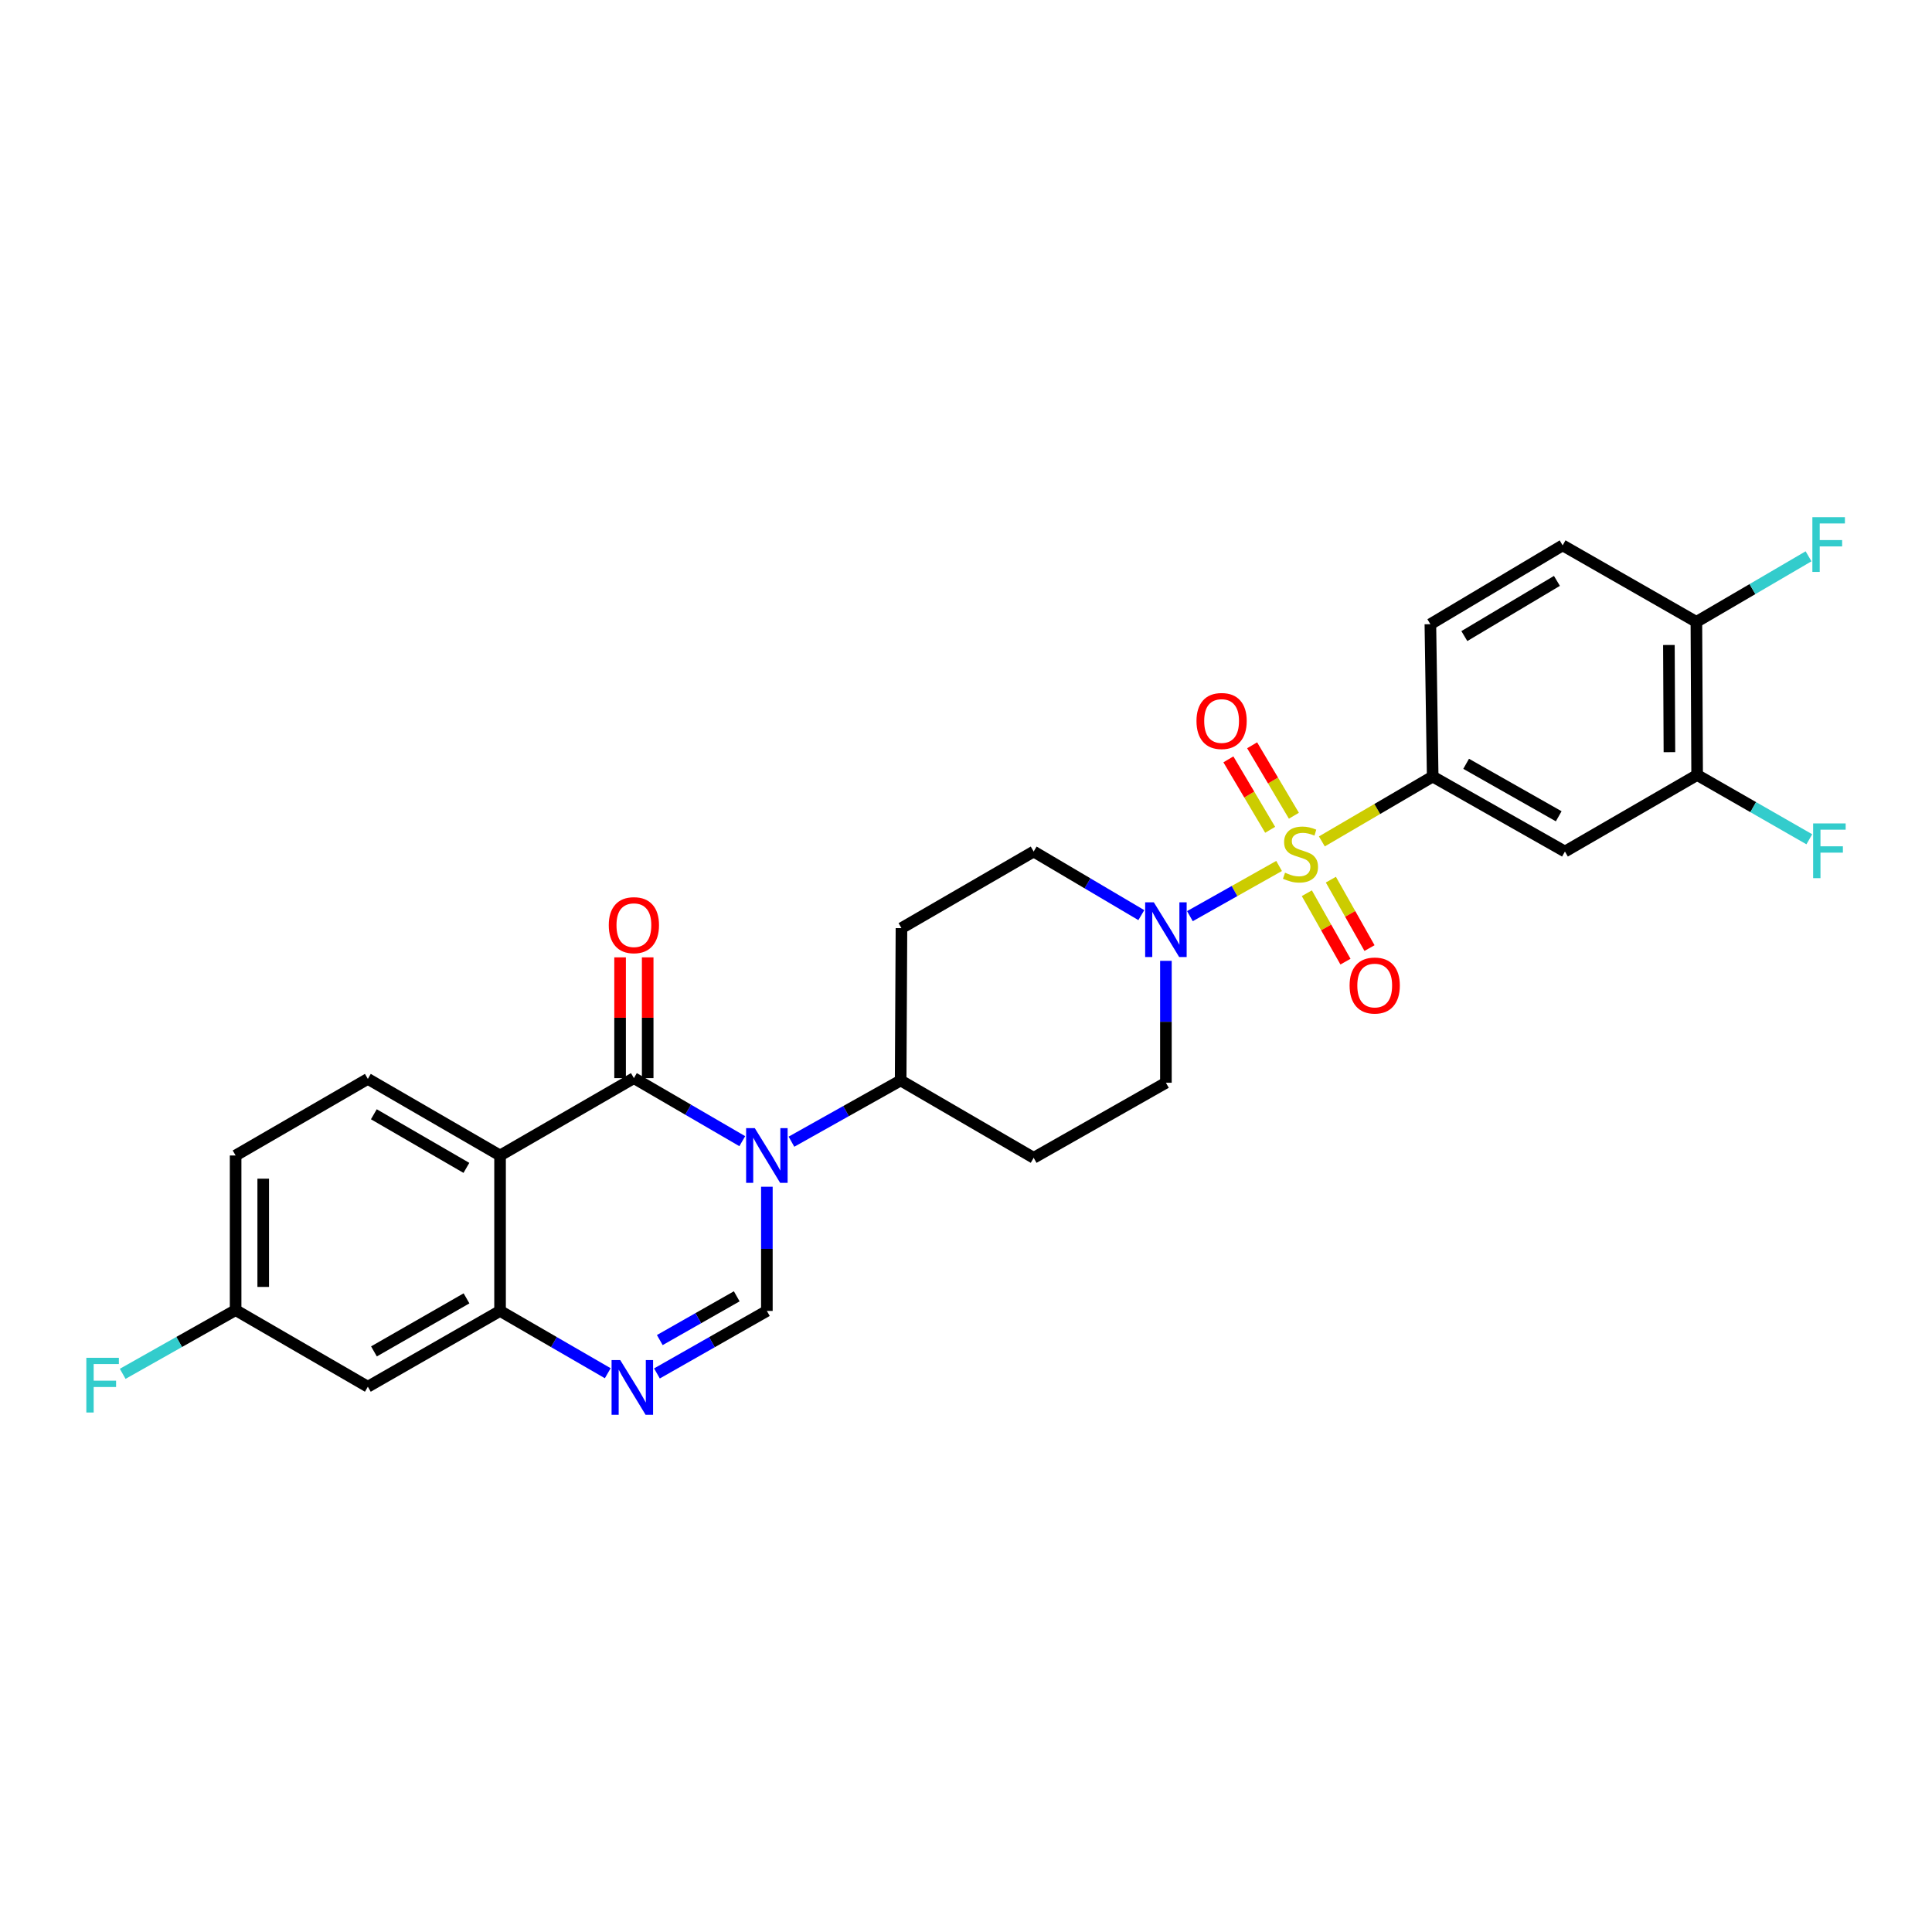 <?xml version='1.0' encoding='iso-8859-1'?>
<svg version='1.1' baseProfile='full'
              xmlns='http://www.w3.org/2000/svg'
                      xmlns:rdkit='http://www.rdkit.org/xml'
                      xmlns:xlink='http://www.w3.org/1999/xlink'
                  xml:space='preserve'
width='1000px' height='1000px' viewBox='0 0 1000 1000'>
<!-- END OF HEADER -->
<rect style='opacity:1.0;fill:#FFFFFF;stroke:none' width='1000' height='1000' x='0' y='0'> </rect>
<path class='bond-5' d='M 662.052,448.221 L 638.973,461.211' style='fill:none;fill-rule:evenodd;stroke:#CCCC00;stroke-width:6px;stroke-linecap:butt;stroke-linejoin:miter;stroke-opacity:1' />
<path class='bond-5' d='M 638.973,461.211 L 615.894,474.2' style='fill:none;fill-rule:evenodd;stroke:#0000FF;stroke-width:6px;stroke-linecap:butt;stroke-linejoin:miter;stroke-opacity:1' />
<path class='bond-7' d='M 684.192,435.513 L 712.875,418.73' style='fill:none;fill-rule:evenodd;stroke:#CCCC00;stroke-width:6px;stroke-linecap:butt;stroke-linejoin:miter;stroke-opacity:1' />
<path class='bond-7' d='M 712.875,418.73 L 741.557,401.947' style='fill:none;fill-rule:evenodd;stroke:#000000;stroke-width:6px;stroke-linecap:butt;stroke-linejoin:miter;stroke-opacity:1' />
<path class='bond-12' d='M 669.717,422.221 L 658.909,403.989' style='fill:none;fill-rule:evenodd;stroke:#CCCC00;stroke-width:6px;stroke-linecap:butt;stroke-linejoin:miter;stroke-opacity:1' />
<path class='bond-12' d='M 658.909,403.989 L 648.101,385.757' style='fill:none;fill-rule:evenodd;stroke:#FF0000;stroke-width:6px;stroke-linecap:butt;stroke-linejoin:miter;stroke-opacity:1' />
<path class='bond-12' d='M 657.429,429.506 L 646.621,411.274' style='fill:none;fill-rule:evenodd;stroke:#CCCC00;stroke-width:6px;stroke-linecap:butt;stroke-linejoin:miter;stroke-opacity:1' />
<path class='bond-12' d='M 646.621,411.274 L 635.813,393.042' style='fill:none;fill-rule:evenodd;stroke:#FF0000;stroke-width:6px;stroke-linecap:butt;stroke-linejoin:miter;stroke-opacity:1' />
<path class='bond-13' d='M 676.416,462.331 L 686.415,480.038' style='fill:none;fill-rule:evenodd;stroke:#CCCC00;stroke-width:6px;stroke-linecap:butt;stroke-linejoin:miter;stroke-opacity:1' />
<path class='bond-13' d='M 686.415,480.038 L 696.414,497.746' style='fill:none;fill-rule:evenodd;stroke:#FF0000;stroke-width:6px;stroke-linecap:butt;stroke-linejoin:miter;stroke-opacity:1' />
<path class='bond-13' d='M 688.855,455.307 L 698.854,473.014' style='fill:none;fill-rule:evenodd;stroke:#CCCC00;stroke-width:6px;stroke-linecap:butt;stroke-linejoin:miter;stroke-opacity:1' />
<path class='bond-13' d='M 698.854,473.014 L 708.853,490.721' style='fill:none;fill-rule:evenodd;stroke:#FF0000;stroke-width:6px;stroke-linecap:butt;stroke-linejoin:miter;stroke-opacity:1' />
<path class='bond-0' d='M 409.656,590.941 L 437.916,575.093' style='fill:none;fill-rule:evenodd;stroke:#0000FF;stroke-width:6px;stroke-linecap:butt;stroke-linejoin:miter;stroke-opacity:1' />
<path class='bond-0' d='M 437.916,575.093 L 466.175,559.244' style='fill:none;fill-rule:evenodd;stroke:#000000;stroke-width:6px;stroke-linecap:butt;stroke-linejoin:miter;stroke-opacity:1' />
<path class='bond-1' d='M 384.201,590.671 L 356.15,574.355' style='fill:none;fill-rule:evenodd;stroke:#0000FF;stroke-width:6px;stroke-linecap:butt;stroke-linejoin:miter;stroke-opacity:1' />
<path class='bond-1' d='M 356.15,574.355 L 328.1,558.038' style='fill:none;fill-rule:evenodd;stroke:#000000;stroke-width:6px;stroke-linecap:butt;stroke-linejoin:miter;stroke-opacity:1' />
<path class='bond-3' d='M 396.931,614.248 L 396.931,646.392' style='fill:none;fill-rule:evenodd;stroke:#0000FF;stroke-width:6px;stroke-linecap:butt;stroke-linejoin:miter;stroke-opacity:1' />
<path class='bond-3' d='M 396.931,646.392 L 396.931,678.535' style='fill:none;fill-rule:evenodd;stroke:#000000;stroke-width:6px;stroke-linecap:butt;stroke-linejoin:miter;stroke-opacity:1' />
<path class='bond-2' d='M 328.1,558.038 L 258.832,598.077' style='fill:none;fill-rule:evenodd;stroke:#000000;stroke-width:6px;stroke-linecap:butt;stroke-linejoin:miter;stroke-opacity:1' />
<path class='bond-15' d='M 335.242,558.038 L 335.242,526.783' style='fill:none;fill-rule:evenodd;stroke:#000000;stroke-width:6px;stroke-linecap:butt;stroke-linejoin:miter;stroke-opacity:1' />
<path class='bond-15' d='M 335.242,526.783 L 335.242,495.528' style='fill:none;fill-rule:evenodd;stroke:#FF0000;stroke-width:6px;stroke-linecap:butt;stroke-linejoin:miter;stroke-opacity:1' />
<path class='bond-15' d='M 320.957,558.038 L 320.957,526.783' style='fill:none;fill-rule:evenodd;stroke:#000000;stroke-width:6px;stroke-linecap:butt;stroke-linejoin:miter;stroke-opacity:1' />
<path class='bond-15' d='M 320.957,526.783 L 320.957,495.528' style='fill:none;fill-rule:evenodd;stroke:#FF0000;stroke-width:6px;stroke-linecap:butt;stroke-linejoin:miter;stroke-opacity:1' />
<path class='bond-10' d='M 258.832,598.077 L 190.397,558.435' style='fill:none;fill-rule:evenodd;stroke:#000000;stroke-width:6px;stroke-linecap:butt;stroke-linejoin:miter;stroke-opacity:1' />
<path class='bond-10' d='M 241.406,604.492 L 193.502,576.742' style='fill:none;fill-rule:evenodd;stroke:#000000;stroke-width:6px;stroke-linecap:butt;stroke-linejoin:miter;stroke-opacity:1' />
<path class='bond-30' d='M 258.832,598.077 L 258.832,678.535' style='fill:none;fill-rule:evenodd;stroke:#000000;stroke-width:6px;stroke-linecap:butt;stroke-linejoin:miter;stroke-opacity:1' />
<path class='bond-4' d='M 396.931,678.535 L 368.482,694.713' style='fill:none;fill-rule:evenodd;stroke:#000000;stroke-width:6px;stroke-linecap:butt;stroke-linejoin:miter;stroke-opacity:1' />
<path class='bond-4' d='M 368.482,694.713 L 340.033,710.891' style='fill:none;fill-rule:evenodd;stroke:#0000FF;stroke-width:6px;stroke-linecap:butt;stroke-linejoin:miter;stroke-opacity:1' />
<path class='bond-4' d='M 381.335,670.97 L 361.421,682.295' style='fill:none;fill-rule:evenodd;stroke:#000000;stroke-width:6px;stroke-linecap:butt;stroke-linejoin:miter;stroke-opacity:1' />
<path class='bond-4' d='M 361.421,682.295 L 341.506,693.619' style='fill:none;fill-rule:evenodd;stroke:#0000FF;stroke-width:6px;stroke-linecap:butt;stroke-linejoin:miter;stroke-opacity:1' />
<path class='bond-6' d='M 314.573,710.78 L 286.702,694.658' style='fill:none;fill-rule:evenodd;stroke:#0000FF;stroke-width:6px;stroke-linecap:butt;stroke-linejoin:miter;stroke-opacity:1' />
<path class='bond-6' d='M 286.702,694.658 L 258.832,678.535' style='fill:none;fill-rule:evenodd;stroke:#000000;stroke-width:6px;stroke-linecap:butt;stroke-linejoin:miter;stroke-opacity:1' />
<path class='bond-16' d='M 603.473,497.332 L 603.473,528.879' style='fill:none;fill-rule:evenodd;stroke:#0000FF;stroke-width:6px;stroke-linecap:butt;stroke-linejoin:miter;stroke-opacity:1' />
<path class='bond-16' d='M 603.473,528.879 L 603.473,560.427' style='fill:none;fill-rule:evenodd;stroke:#000000;stroke-width:6px;stroke-linecap:butt;stroke-linejoin:miter;stroke-opacity:1' />
<path class='bond-17' d='M 590.746,473.672 L 562.884,457.214' style='fill:none;fill-rule:evenodd;stroke:#0000FF;stroke-width:6px;stroke-linecap:butt;stroke-linejoin:miter;stroke-opacity:1' />
<path class='bond-17' d='M 562.884,457.214 L 535.023,440.756' style='fill:none;fill-rule:evenodd;stroke:#000000;stroke-width:6px;stroke-linecap:butt;stroke-linejoin:miter;stroke-opacity:1' />
<path class='bond-14' d='M 258.832,678.535 L 190.397,717.764' style='fill:none;fill-rule:evenodd;stroke:#000000;stroke-width:6px;stroke-linecap:butt;stroke-linejoin:miter;stroke-opacity:1' />
<path class='bond-14' d='M 241.462,672.026 L 193.558,699.486' style='fill:none;fill-rule:evenodd;stroke:#000000;stroke-width:6px;stroke-linecap:butt;stroke-linejoin:miter;stroke-opacity:1' />
<path class='bond-8' d='M 741.557,401.947 L 810.008,440.756' style='fill:none;fill-rule:evenodd;stroke:#000000;stroke-width:6px;stroke-linecap:butt;stroke-linejoin:miter;stroke-opacity:1' />
<path class='bond-8' d='M 758.87,395.341 L 806.786,422.507' style='fill:none;fill-rule:evenodd;stroke:#000000;stroke-width:6px;stroke-linecap:butt;stroke-linejoin:miter;stroke-opacity:1' />
<path class='bond-21' d='M 741.557,401.947 L 740.359,323.084' style='fill:none;fill-rule:evenodd;stroke:#000000;stroke-width:6px;stroke-linecap:butt;stroke-linejoin:miter;stroke-opacity:1' />
<path class='bond-11' d='M 810.008,440.756 L 878.435,401.138' style='fill:none;fill-rule:evenodd;stroke:#000000;stroke-width:6px;stroke-linecap:butt;stroke-linejoin:miter;stroke-opacity:1' />
<path class='bond-9' d='M 466.175,559.244 L 466.596,480.405' style='fill:none;fill-rule:evenodd;stroke:#000000;stroke-width:6px;stroke-linecap:butt;stroke-linejoin:miter;stroke-opacity:1' />
<path class='bond-28' d='M 466.175,559.244 L 535.023,599.283' style='fill:none;fill-rule:evenodd;stroke:#000000;stroke-width:6px;stroke-linecap:butt;stroke-linejoin:miter;stroke-opacity:1' />
<path class='bond-25' d='M 190.397,558.435 L 121.954,598.077' style='fill:none;fill-rule:evenodd;stroke:#000000;stroke-width:6px;stroke-linecap:butt;stroke-linejoin:miter;stroke-opacity:1' />
<path class='bond-24' d='M 878.435,401.138 L 907.468,417.774' style='fill:none;fill-rule:evenodd;stroke:#000000;stroke-width:6px;stroke-linecap:butt;stroke-linejoin:miter;stroke-opacity:1' />
<path class='bond-24' d='M 907.468,417.774 L 936.5,434.411' style='fill:none;fill-rule:evenodd;stroke:#33CCCC;stroke-width:6px;stroke-linecap:butt;stroke-linejoin:miter;stroke-opacity:1' />
<path class='bond-29' d='M 878.435,401.138 L 878.046,321.886' style='fill:none;fill-rule:evenodd;stroke:#000000;stroke-width:6px;stroke-linecap:butt;stroke-linejoin:miter;stroke-opacity:1' />
<path class='bond-29' d='M 864.091,389.32 L 863.819,333.844' style='fill:none;fill-rule:evenodd;stroke:#000000;stroke-width:6px;stroke-linecap:butt;stroke-linejoin:miter;stroke-opacity:1' />
<path class='bond-23' d='M 190.397,717.764 L 121.954,678.114' style='fill:none;fill-rule:evenodd;stroke:#000000;stroke-width:6px;stroke-linecap:butt;stroke-linejoin:miter;stroke-opacity:1' />
<path class='bond-18' d='M 603.473,560.427 L 535.023,599.283' style='fill:none;fill-rule:evenodd;stroke:#000000;stroke-width:6px;stroke-linecap:butt;stroke-linejoin:miter;stroke-opacity:1' />
<path class='bond-19' d='M 535.023,440.756 L 466.596,480.405' style='fill:none;fill-rule:evenodd;stroke:#000000;stroke-width:6px;stroke-linecap:butt;stroke-linejoin:miter;stroke-opacity:1' />
<path class='bond-20' d='M 878.046,321.886 L 808.817,282.276' style='fill:none;fill-rule:evenodd;stroke:#000000;stroke-width:6px;stroke-linecap:butt;stroke-linejoin:miter;stroke-opacity:1' />
<path class='bond-26' d='M 878.046,321.886 L 907.074,304.915' style='fill:none;fill-rule:evenodd;stroke:#000000;stroke-width:6px;stroke-linecap:butt;stroke-linejoin:miter;stroke-opacity:1' />
<path class='bond-26' d='M 907.074,304.915 L 936.102,287.944' style='fill:none;fill-rule:evenodd;stroke:#33CCCC;stroke-width:6px;stroke-linecap:butt;stroke-linejoin:miter;stroke-opacity:1' />
<path class='bond-22' d='M 740.359,323.084 L 808.817,282.276' style='fill:none;fill-rule:evenodd;stroke:#000000;stroke-width:6px;stroke-linecap:butt;stroke-linejoin:miter;stroke-opacity:1' />
<path class='bond-22' d='M 757.942,329.233 L 805.863,300.667' style='fill:none;fill-rule:evenodd;stroke:#000000;stroke-width:6px;stroke-linecap:butt;stroke-linejoin:miter;stroke-opacity:1' />
<path class='bond-27' d='M 121.954,678.114 L 92.729,694.602' style='fill:none;fill-rule:evenodd;stroke:#000000;stroke-width:6px;stroke-linecap:butt;stroke-linejoin:miter;stroke-opacity:1' />
<path class='bond-27' d='M 92.729,694.602 L 63.503,711.09' style='fill:none;fill-rule:evenodd;stroke:#33CCCC;stroke-width:6px;stroke-linecap:butt;stroke-linejoin:miter;stroke-opacity:1' />
<path class='bond-31' d='M 121.954,678.114 L 121.954,598.077' style='fill:none;fill-rule:evenodd;stroke:#000000;stroke-width:6px;stroke-linecap:butt;stroke-linejoin:miter;stroke-opacity:1' />
<path class='bond-31' d='M 136.24,666.109 L 136.24,610.082' style='fill:none;fill-rule:evenodd;stroke:#000000;stroke-width:6px;stroke-linecap:butt;stroke-linejoin:miter;stroke-opacity:1' />
<path  class='atom-0' d='M 665.13 451.706
Q 665.45 451.826, 666.77 452.386
Q 668.09 452.946, 669.53 453.306
Q 671.01 453.626, 672.45 453.626
Q 675.13 453.626, 676.69 452.346
Q 678.25 451.026, 678.25 448.746
Q 678.25 447.186, 677.45 446.226
Q 676.69 445.266, 675.49 444.746
Q 674.29 444.226, 672.29 443.626
Q 669.77 442.866, 668.25 442.146
Q 666.77 441.426, 665.69 439.906
Q 664.65 438.386, 664.65 435.826
Q 664.65 432.266, 667.05 430.066
Q 669.49 427.866, 674.29 427.866
Q 677.57 427.866, 681.29 429.426
L 680.37 432.506
Q 676.97 431.106, 674.41 431.106
Q 671.65 431.106, 670.13 432.266
Q 668.61 433.386, 668.65 435.346
Q 668.65 436.866, 669.41 437.786
Q 670.21 438.706, 671.33 439.226
Q 672.49 439.746, 674.41 440.346
Q 676.97 441.146, 678.49 441.946
Q 680.01 442.746, 681.09 444.386
Q 682.21 445.986, 682.21 448.746
Q 682.21 452.666, 679.57 454.786
Q 676.97 456.866, 672.61 456.866
Q 670.09 456.866, 668.17 456.306
Q 666.29 455.786, 664.05 454.866
L 665.13 451.706
' fill='#CCCC00'/>
<path  class='atom-1' d='M 390.671 583.917
L 399.951 598.917
Q 400.871 600.397, 402.351 603.077
Q 403.831 605.757, 403.911 605.917
L 403.911 583.917
L 407.671 583.917
L 407.671 612.237
L 403.791 612.237
L 393.831 595.837
Q 392.671 593.917, 391.431 591.717
Q 390.231 589.517, 389.871 588.837
L 389.871 612.237
L 386.191 612.237
L 386.191 583.917
L 390.671 583.917
' fill='#0000FF'/>
<path  class='atom-5' d='M 321.03 703.977
L 330.31 718.977
Q 331.23 720.457, 332.71 723.137
Q 334.19 725.817, 334.27 725.977
L 334.27 703.977
L 338.03 703.977
L 338.03 732.297
L 334.15 732.297
L 324.19 715.897
Q 323.03 713.977, 321.79 711.777
Q 320.59 709.577, 320.23 708.897
L 320.23 732.297
L 316.55 732.297
L 316.55 703.977
L 321.03 703.977
' fill='#0000FF'/>
<path  class='atom-6' d='M 597.213 467.031
L 606.493 482.031
Q 607.413 483.511, 608.893 486.191
Q 610.373 488.871, 610.453 489.031
L 610.453 467.031
L 614.213 467.031
L 614.213 495.351
L 610.333 495.351
L 600.373 478.951
Q 599.213 477.031, 597.973 474.831
Q 596.773 472.631, 596.413 471.951
L 596.413 495.351
L 592.733 495.351
L 592.733 467.031
L 597.213 467.031
' fill='#0000FF'/>
<path  class='atom-13' d='M 619.298 373.187
Q 619.298 366.387, 622.658 362.587
Q 626.018 358.787, 632.298 358.787
Q 638.578 358.787, 641.938 362.587
Q 645.298 366.387, 645.298 373.187
Q 645.298 380.067, 641.898 383.987
Q 638.498 387.867, 632.298 387.867
Q 626.058 387.867, 622.658 383.987
Q 619.298 380.107, 619.298 373.187
M 632.298 384.667
Q 636.618 384.667, 638.938 381.787
Q 641.298 378.867, 641.298 373.187
Q 641.298 367.627, 638.938 364.827
Q 636.618 361.987, 632.298 361.987
Q 627.978 361.987, 625.618 364.787
Q 623.298 367.587, 623.298 373.187
Q 623.298 378.907, 625.618 381.787
Q 627.978 384.667, 632.298 384.667
' fill='#FF0000'/>
<path  class='atom-14' d='M 698.55 510.104
Q 698.55 503.304, 701.91 499.504
Q 705.27 495.704, 711.55 495.704
Q 717.83 495.704, 721.19 499.504
Q 724.55 503.304, 724.55 510.104
Q 724.55 516.984, 721.15 520.904
Q 717.75 524.784, 711.55 524.784
Q 705.31 524.784, 701.91 520.904
Q 698.55 517.024, 698.55 510.104
M 711.55 521.584
Q 715.87 521.584, 718.19 518.704
Q 720.55 515.784, 720.55 510.104
Q 720.55 504.544, 718.19 501.744
Q 715.87 498.904, 711.55 498.904
Q 707.23 498.904, 704.87 501.704
Q 702.55 504.504, 702.55 510.104
Q 702.55 515.824, 704.87 518.704
Q 707.23 521.584, 711.55 521.584
' fill='#FF0000'/>
<path  class='atom-16' d='M 315.1 478.866
Q 315.1 472.066, 318.46 468.266
Q 321.82 464.466, 328.1 464.466
Q 334.38 464.466, 337.74 468.266
Q 341.1 472.066, 341.1 478.866
Q 341.1 485.746, 337.7 489.666
Q 334.3 493.546, 328.1 493.546
Q 321.86 493.546, 318.46 489.666
Q 315.1 485.786, 315.1 478.866
M 328.1 490.346
Q 332.42 490.346, 334.74 487.466
Q 337.1 484.546, 337.1 478.866
Q 337.1 473.306, 334.74 470.506
Q 332.42 467.666, 328.1 467.666
Q 323.78 467.666, 321.42 470.466
Q 319.1 473.266, 319.1 478.866
Q 319.1 484.586, 321.42 487.466
Q 323.78 490.346, 328.1 490.346
' fill='#FF0000'/>
<path  class='atom-25' d='M 938.473 426.207
L 955.313 426.207
L 955.313 429.447
L 942.273 429.447
L 942.273 438.047
L 953.873 438.047
L 953.873 441.327
L 942.273 441.327
L 942.273 454.527
L 938.473 454.527
L 938.473 426.207
' fill='#33CCCC'/>
<path  class='atom-27' d='M 938.084 267.703
L 954.924 267.703
L 954.924 270.943
L 941.884 270.943
L 941.884 279.543
L 953.484 279.543
L 953.484 282.823
L 941.884 282.823
L 941.884 296.023
L 938.084 296.023
L 938.084 267.703
' fill='#33CCCC'/>
<path  class='atom-28' d='M 44.687 702.795
L 61.527 702.795
L 61.527 706.035
L 48.487 706.035
L 48.487 714.635
L 60.087 714.635
L 60.087 717.915
L 48.487 717.915
L 48.487 731.115
L 44.687 731.115
L 44.687 702.795
' fill='#33CCCC'/>
</svg>
